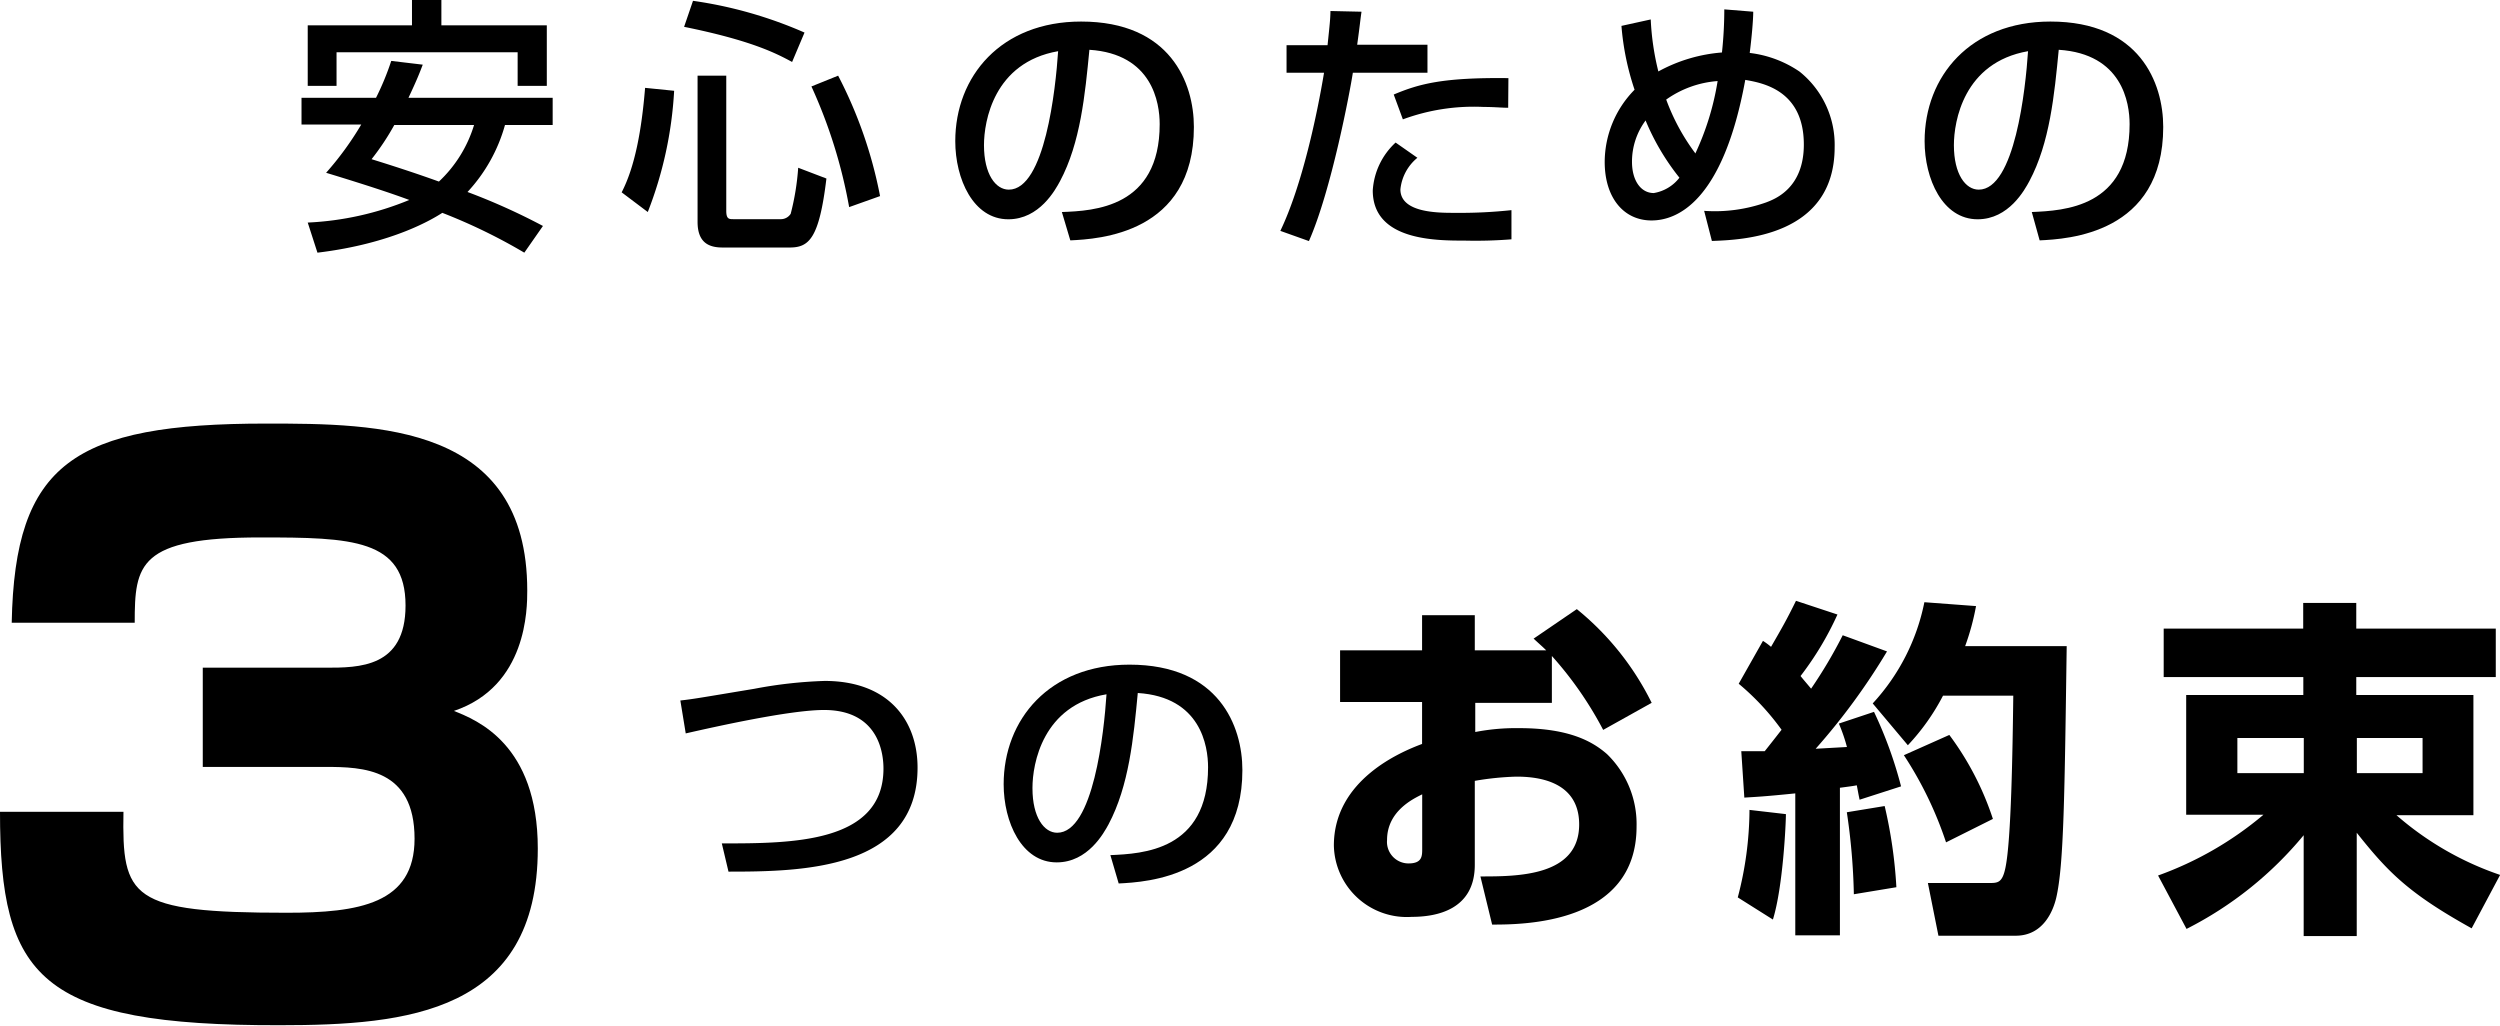 <svg xmlns="http://www.w3.org/2000/svg" viewBox="0 0 213.42 87.57"><g id="レイヤー_2" data-name="レイヤー 2"><g id="レイヤー_13" data-name="レイヤー 13"><path d="M36.09,5.52c-.23.6-.43,1.15-1.22,2.83H47.18v2.32H43.11a13.84,13.84,0,0,1-3.2,5.72,54.09,54.09,0,0,1,6.44,2.9l-1.59,2.28a47.69,47.69,0,0,0-7-3.4c-.75.48-4.18,2.62-10.66,3.4L26.27,19a25.78,25.78,0,0,0,8.67-1.93c-1.38-.51-3.26-1.15-7.1-2.32a26.53,26.53,0,0,0,3-4.12h-5.1V8.35h6.36A23,23,0,0,0,33.4,5.2ZM26.27,2.16h8.9V0h2.51V2.16h9V7.33H44.19V4.46H28.73V7.33H26.27Zm7.39,8.51a21.22,21.22,0,0,1-1.94,2.92c2,.62,3.89,1.24,5.75,1.91a11,11,0,0,0,3-4.83Z"/><path d="M57.55,7.75A33.41,33.41,0,0,1,55.3,18.1l-2.23-1.68c1.13-2.19,1.7-5.27,2-8.92ZM59.16.07a36.29,36.29,0,0,1,9.52,2.71L67.62,5.29c-1.4-.76-3.51-1.84-9.22-3Zm.39,6.39H62V18c0,.71.25.71.6.71h4a1,1,0,0,0,.9-.46,21.41,21.41,0,0,0,.64-3.93l2.41.92c-.62,5.15-1.49,5.89-3.15,5.89H61.69c-1.1,0-2.14-.35-2.14-2.19Zm12,0a37.64,37.64,0,0,1,3.58,10.28l-2.64.94a42.88,42.88,0,0,0-3.22-10.3Z"/><path d="M90.65,18.1C93.39,18,99,17.73,99,10.6c0-1.82-.62-6-6-6.35-.37,3.82-.76,7.94-2.51,11.22-.39.72-1.75,3.25-4.41,3.25-3,0-4.53-3.45-4.53-6.67,0-5.54,3.91-10.21,10.74-10.21,7.63,0,9.63,5.24,9.63,9,0,9.13-8.16,9.57-10.55,9.68ZM84,12.39c0,2.49,1,3.8,2.12,3.8,3.08,0,4-8.6,4.21-11.82C84.83,5.33,84,10.37,84,12.39Z"/><path d="M116.23,1c-.1.66-.14,1.17-.37,2.82h6V6.21h-6.37c-.25,1.63-1.84,10.05-3.75,14.37l-2.44-.87c1.87-3.89,3.15-10,3.73-13.5h-3.2V3.86h3.5c.2-1.91.23-2.18.25-2.92ZM121,13.47a4,4,0,0,0-1.45,2.7c0,2,3.22,2,4.6,2a41.44,41.44,0,0,0,4.88-.23l0,2.49a38.64,38.64,0,0,1-4,.11c-2.46,0-7.84,0-7.84-4.28a6.07,6.07,0,0,1,1.95-4.09Zm7.75-4.27c-.57,0-1.17-.07-2.09-.07a17.47,17.47,0,0,0-6.9,1.06l-.78-2.12c2.14-.9,4.16-1.47,9.79-1.4Z"/><path d="M149.67,1c0,.74-.14,2.26-.3,3.52a9.51,9.51,0,0,1,4.25,1.59,8,8,0,0,1,3,6.46c0,7.68-8.05,7.91-10.48,8L145.48,18a13.1,13.1,0,0,0,5.29-.72c.76-.29,3.22-1.21,3.22-4.94,0-4.64-3.52-5.26-5-5.52-1.91,10.46-5.86,12-8,12-2.39,0-4-1.95-4-5a8.82,8.82,0,0,1,2.55-6.16,22.6,22.6,0,0,1-1.12-5.45l2.5-.55a22.47,22.47,0,0,0,.65,4.44A13.45,13.45,0,0,1,147,4.48a34.53,34.53,0,0,0,.2-3.68Zm-9.2,9.3a5.89,5.89,0,0,0-1.15,3.51c0,1.61.76,2.67,1.86,2.67a3.48,3.48,0,0,0,2.19-1.31A20.18,20.18,0,0,1,140.47,10.26Zm4.25,2.82a23.17,23.17,0,0,0,1.91-6.2,8.69,8.69,0,0,0-4.39,1.58A18,18,0,0,0,144.72,13.08Z"/><path d="M173.45,18.1c2.74-.12,8.35-.37,8.35-7.5,0-1.82-.62-6-6.05-6.35-.37,3.82-.76,7.94-2.51,11.22-.39.72-1.75,3.25-4.41,3.25-3,0-4.53-3.45-4.53-6.67,0-5.54,3.91-10.21,10.74-10.21,7.63,0,9.63,5.24,9.63,9,0,9.13-8.16,9.57-10.55,9.68Zm-6.65-5.71c0,2.49,1,3.8,2.12,3.8,3.08,0,4-8.6,4.21-11.82C167.63,5.33,166.8,10.37,166.8,12.39Z"/><path d="M61.62,72c5.93,0,13.8,0,13.8-6.39,0-1.13-.3-5-5.08-5-2.92,0-9.29,1.43-11.8,2l-.46-2.81c1.17-.13,1.68-.23,6.32-1a38,38,0,0,1,6-.67c5.47,0,7.93,3.4,7.93,7.4,0,8.72-9.86,8.88-16.14,8.88Z"/><path d="M94.79,73c2.73-.12,8.34-.37,8.34-7.5,0-1.81-.62-6-6-6.34-.36,3.81-.75,7.93-2.5,11.22-.39.71-1.75,3.24-4.42,3.24-3,0-4.53-3.45-4.53-6.67,0-5.54,3.91-10.21,10.74-10.21,7.64,0,9.64,5.25,9.64,9,0,9.12-8.17,9.56-10.56,9.68Zm-6.65-5.7c0,2.48,1,3.79,2.11,3.79,3.09,0,4-8.6,4.21-11.82C89,60.19,88.14,65.22,88.14,67.25Z"/><path d="M134.61,52A23.91,23.91,0,0,1,141,60l-4.14,2.31A30.9,30.9,0,0,0,132.48,56v4h-6.54v2.49a18.29,18.29,0,0,1,3.75-.33c4.32,0,6.3,1.17,7.5,2.22a8.32,8.32,0,0,1,2.52,6.18c0,8.34-9.69,8.37-12.33,8.37l-1-4.11c3.15,0,8.43,0,8.43-4.44,0-3.87-3.87-4.08-5.37-4.08a24.45,24.45,0,0,0-3.54.36v7.17c0,3.84-3.27,4.44-5.37,4.44a6.23,6.23,0,0,1-6.66-6.09c0-5.61,5.73-8,7.53-8.67V59.93h-7V55.52h7v-3h4.5v3H132c-.27-.27-.48-.45-1.08-1Zm-13.2,15.81c-.78.39-3,1.44-3,3.9a1.84,1.84,0,0,0,1.83,2c1.17,0,1.17-.63,1.17-1.26Z"/><path d="M152.46,69.5c0,.75-.24,6.18-1.11,9l-3-1.89a29.76,29.76,0,0,0,1-7.47Zm-3.81-5.37c.93,0,1.38,0,2,0,.93-1.17,1.2-1.53,1.44-1.83a21.27,21.27,0,0,0-3.66-3.93l2.07-3.66a5.89,5.89,0,0,1,.69.51c.9-1.56,1.32-2.28,2.13-3.93l3.54,1.17a26.51,26.51,0,0,1-3.15,5.25c.21.27.45.54.9,1.08a40.19,40.19,0,0,0,2.7-4.56l3.78,1.38A55.43,55.43,0,0,1,155,63.92l2.67-.15a14.35,14.35,0,0,0-.69-2l3-1a35.52,35.52,0,0,1,2.31,6.36l-3.54,1.14c-.12-.57-.15-.78-.24-1.23-.3.06-.54.09-1.44.21v12.6h-3.81V67.73c-2.64.27-3.39.3-4.35.36Zm12.24,4.68a39.8,39.8,0,0,1,1,6.93l-3.63.6a54.24,54.24,0,0,0-.6-7Zm7.8-17.07a20.91,20.91,0,0,1-.93,3.42h8.67c-.18,12.63-.24,18.72-.9,21.51-.24,1-1.05,3.21-3.45,3.21h-6.6l-.9-4.5h5.22c.75,0,1.14,0,1.41-1.35.48-2.37.6-9.81.66-14.64h-6a18.74,18.74,0,0,1-3,4.23l-3-3.57a17.9,17.9,0,0,0,4.41-8.64Zm-2.28,11a25,25,0,0,1,3.72,7.17l-4,2a31.75,31.75,0,0,0-3.6-7.44Z"/><path d="M211,79.25c-5.4-3-7.14-4.8-9.81-8.16v8.82h-4.53V71.3a31.28,31.28,0,0,1-10,8l-2.43-4.56a29.24,29.24,0,0,0,9-5.19h-6.6V59.33h10V57.8H184.71V53.66h11.91V51.47h4.53v2.19h11.91V57.8H201.15v1.53h10V69.59h-6.57a26.35,26.35,0,0,0,8.85,5.1ZM191,63v3h5.67V63Zm10.2,0v3h5.61V63Z"/><path d="M10.54,69.3c-.13,7.34.57,8.62,13.92,8.62,6.2,0,10.93-.76,10.93-6.32,0-6-4.41-6.13-7.61-6.13H17.31V57H27.78c2.88,0,6.84,0,6.84-5.31,0-5.68-4.6-5.81-12.39-5.81-10.41,0-10.73,2.3-10.73,7.28H1c.26-13.6,5.3-17,21.72-17,9.58,0,22.29.07,22.29,14.25,0,1.53,0,8.17-6.26,10.28,1.92.77,7.16,2.81,7.16,11.75,0,14-11.12,15.08-22,15.08C3.32,87.57,0,83.42,0,69.3Z"/></g></g></svg>